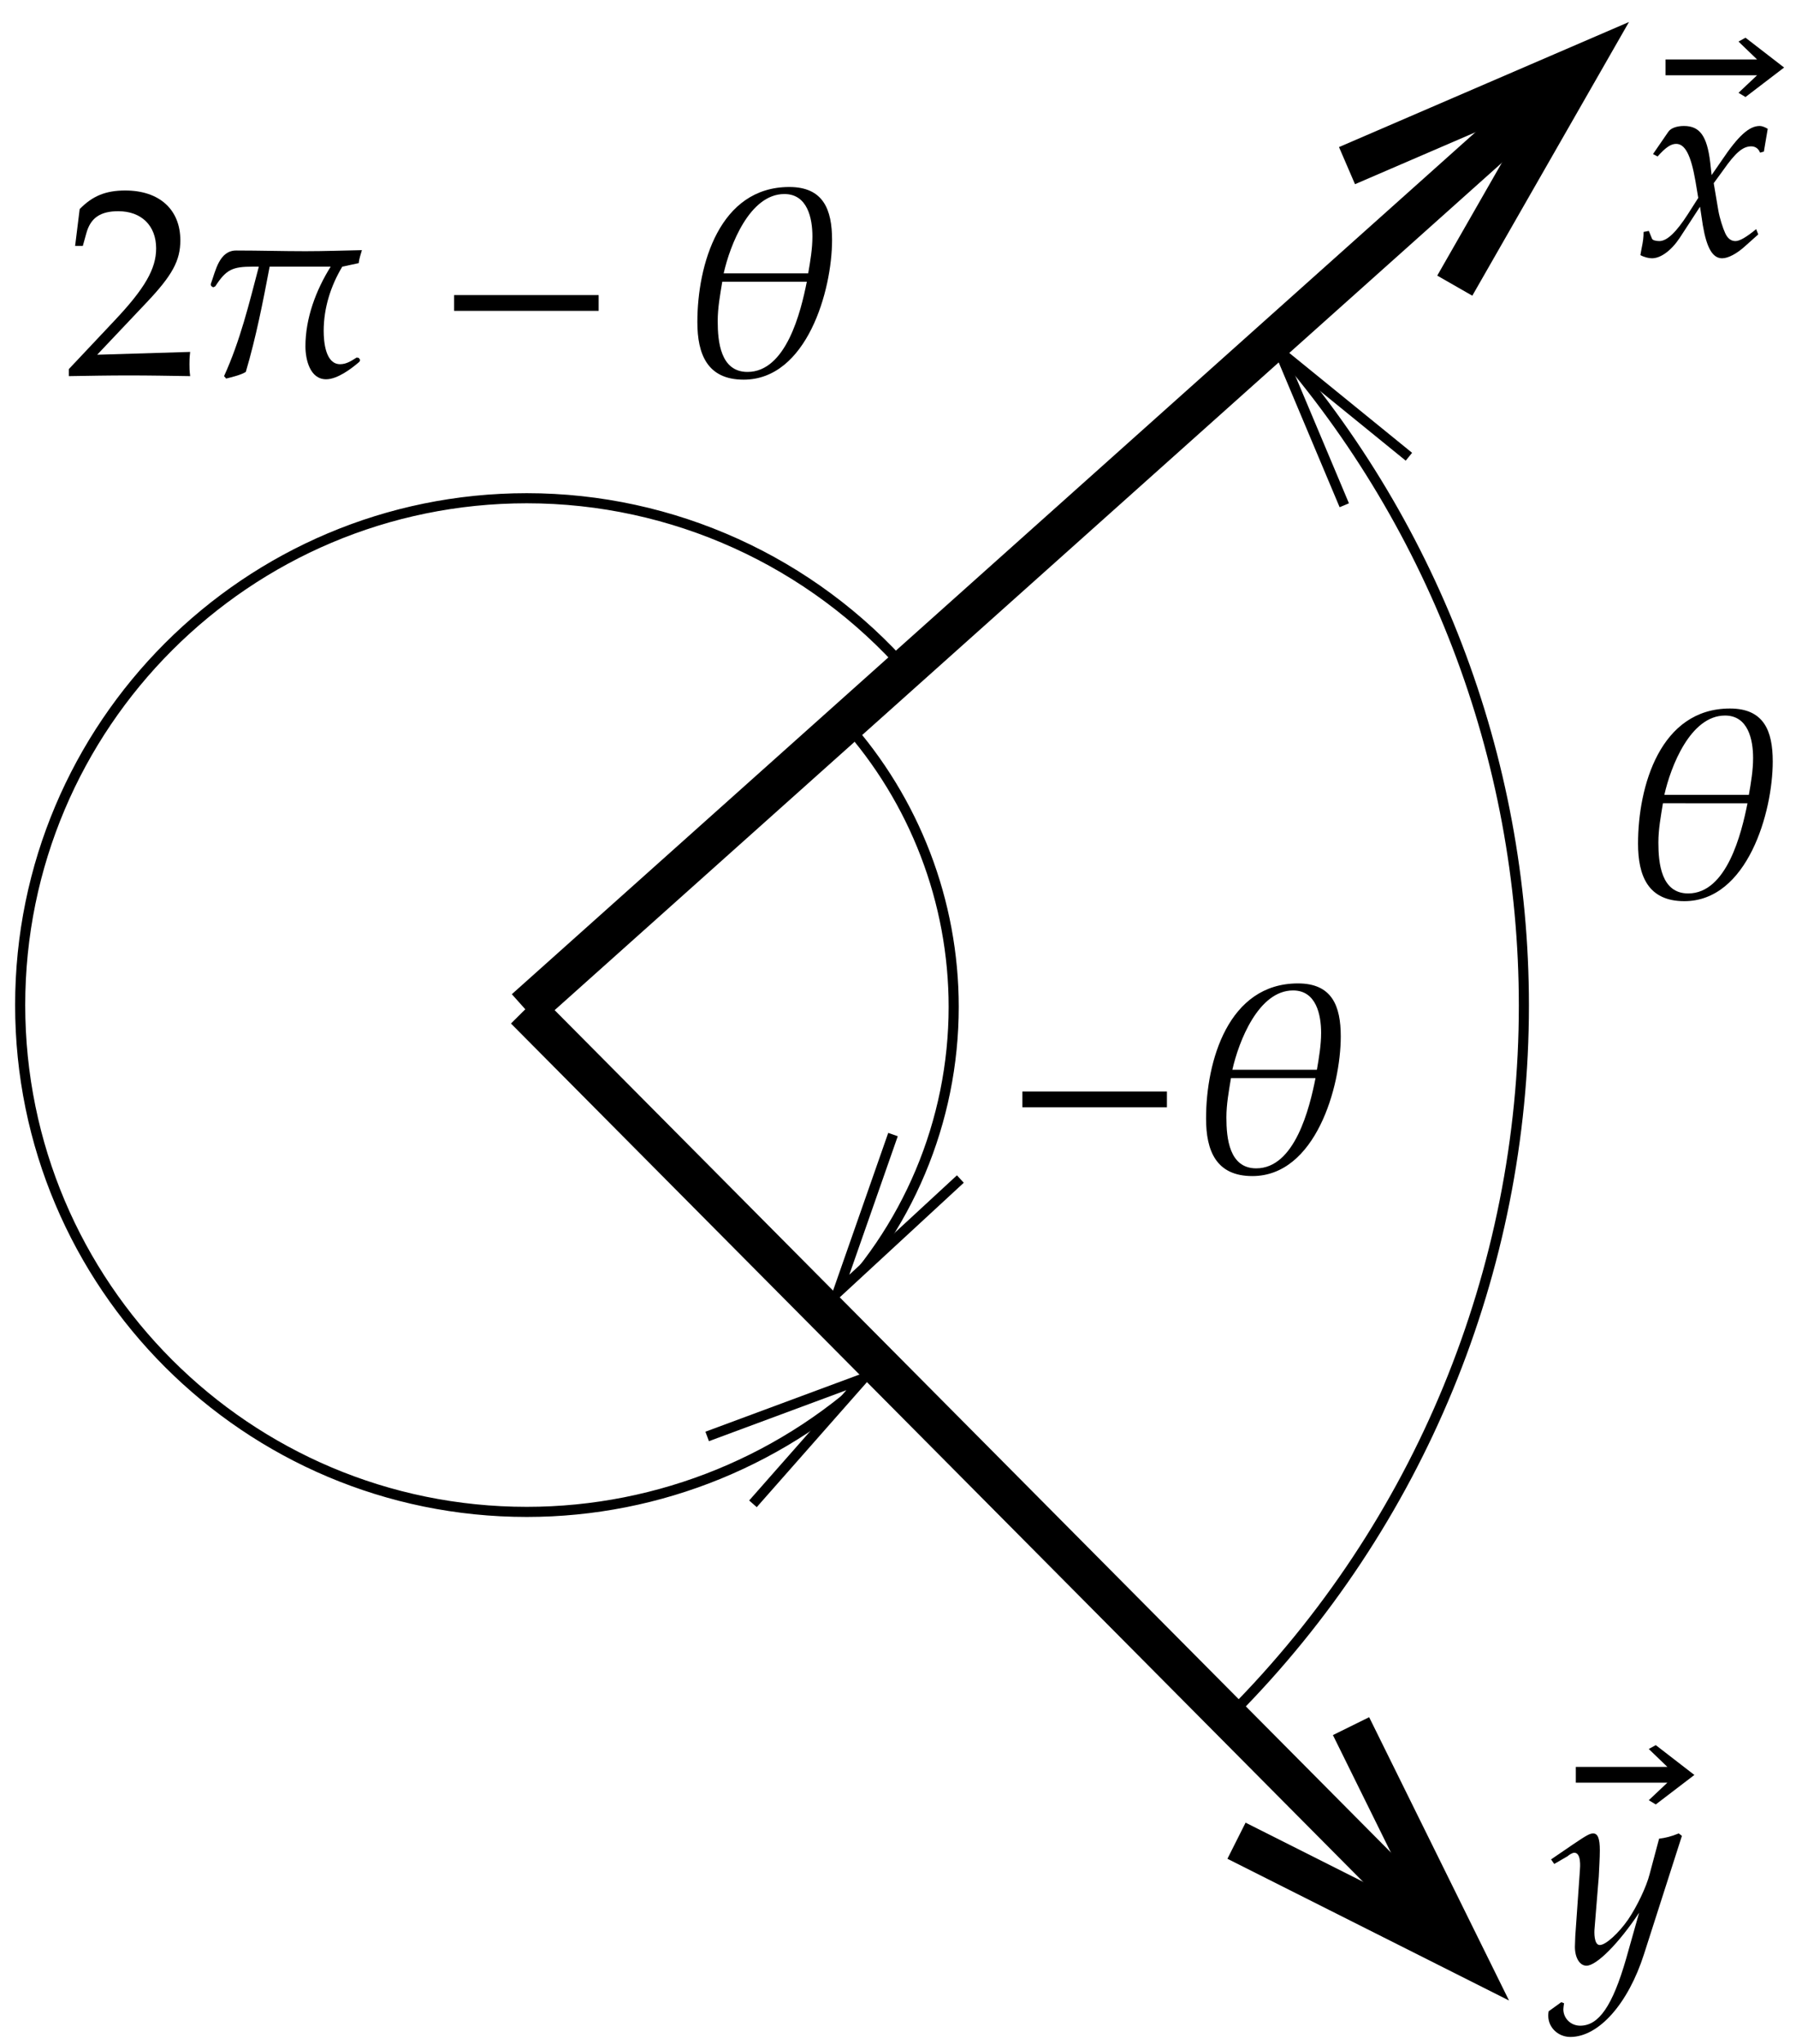 <svg xmlns="http://www.w3.org/2000/svg" width="80pt" height="91pt" viewBox="0 0 80 91"><defs><path d="M5.594.031C5.562-.219 5.562-.328 5.562-.5c0-.156 0-.281.031-.547l-4.141.125 2.188-2.312c1.156-1.219 1.516-1.875 1.516-2.781 0-1.375-.938-2.219-2.453-2.219-.859 0-1.453.234-2.031.828L.469-5.766H.812l.156-.562c.188-.688.625-.984 1.422-.984 1.031 0 1.688.641 1.688 1.656 0 .906-.5 1.781-1.859 3.219L.188-.281v.312C1.078.016 1.969 0 2.859 0 3.766 0 4.688.016 5.594.031zm0 0" id="p"/><path d="M7.266-5.578c-.828.016-1.672.047-2.516.047-1.016 0-2.047-.031-3.062-.031-.781-.016-.938.906-1.156 1.5l.016.078.094.062.094-.047c.484-.75.766-.875 1.672-.875h.266C2.234-3.172 1.844-1.547 1.125.031l.094.109c.234-.062.656-.156.875-.297.453-1.531.766-3.125 1.062-4.688H5.875c-.656 1.047-1.125 2.297-1.125 3.547 0 .594.203 1.469.922 1.469.5 0 1.125-.469 1.484-.781L7.188-.688 7.125-.781l-.094-.016C6.828-.672 6.594-.5 6.297-.5c-.656 0-.734-1-.734-1.484 0-1.016.312-2 .828-2.859L7.125-5c.016-.203.094-.406.141-.578zm0 0" id="q"/><path d="M6.844-6.031c0-1.359-.391-2.359-1.906-2.359-3.109 0-4.094 3.469-4.094 6.016 0 1.422.438 2.562 2.062 2.562 2.812 0 3.938-3.969 3.938-6.219zm-.875-.156c0 .547-.094 1.094-.188 1.641H2.016c.281-1.25 1.156-3.531 2.703-3.531 1.031 0 1.25 1.078 1.25 1.891zm-.25 2.016C5.453-2.828 4.797-.156 3.078-.156 1.875-.156 1.75-1.5 1.75-2.422c0-.594.109-1.172.203-1.75zm0 0" id="a"/><path d="M7.219-2.875v-.703H.781v.703zm0 0" id="b"/><path d="M5.5-8.219 3.781-9.547l-.312.172.828.797H.219v.703h4.078l-.828.781.312.188zm0 0" id="c"/><path d="M5.359-.938l-.094-.234c-.438.359-.734.531-.922.531-.188 0-.344-.109-.453-.344-.109-.234-.25-.672-.312-1.031L3.375-3.219l.422-.578c.547-.781.875-1.062 1.25-1.062.188 0 .328.109.391.281L5.609-4.625l.172-1.016c-.141-.078-.25-.125-.359-.125-.469 0-.953.438-1.688 1.531l-.453.656-.062-.562c-.141-1.188-.469-1.625-1.172-1.625-.312 0-.578.094-.688.25l-.688 1 .203.109c.359-.406.594-.562.828-.562.391 0 .656.484.859 1.656l.125.75-.469.734c-.516.797-.922 1.188-1.266 1.188C.781-.641.641-.688.625-.75l-.141-.344L.25-1.047c0 .234-.016.391-.094.766C.125-.125.125-.094.109-.016.281.078.484.125.625.125c.391 0 .859-.344 1.234-.906l.906-1.391.125.828C3.062-.328 3.328.125 3.75.125c.266 0 .656-.203 1.031-.547zm0 0" id="r"/><path d="M5.859-5.656l-.141-.109c-.344.141-.609.203-.875.234l-.422 1.578c-.141.562-.562 1.438-.953 2.016-.422.609-1 1.141-1.266 1.141-.266 0-.25-.578-.234-.734l.188-2.312c.016-.375.047-.828.047-1.172 0-.531-.094-.75-.297-.75-.156 0-.312.094-.891.484l-.984.672.141.203.594-.344c.062-.062.219-.156.297-.156.312 0 .266.609.25.812L1.109-1.188l-.016.469c0 .5.219.844.516.844.453 0 1.453-1.016 2.344-2.359L3.375-.188c-.609 2.109-1.219 2.984-2.047 2.984-.422 0-.75-.328-.75-.734 0-.062.016-.156.031-.266L.484 1.75l-.562.406c-.016.078-.016.156-.016.203 0 .516.438.938.984.938 1.266 0 2.578-1.484 3.281-3.688zm0 0" id="s"/><clipPath id="d"><path d="M30 25h19v40H30zm0 0"/></clipPath><clipPath id="e"><path d="M.301 91.535h75v-93h-75zm36.598-32.617-.66-.422 3.539-7.98-2.457 7.02 5.457-5.039zm0 0" class="b"/></clipPath><clipPath id="f"><path d="M.301 15H47v59H.301zm0 0"/></clipPath><clipPath id="g"><path d="M.301 91.535h75v-93h-75zm39.117-31.238.422.66-6.301 6 4.922-5.582L31.5 63.957zm0 0" class="b"/></clipPath><clipPath id="h"><path d="M48 8h27v75H48zm0 0"/></clipPath><clipPath id="i"><path d="M.301 91.535h75v-93h-75zm55.559-76.719.602-.48 6.297 6L57 15.656l2.879 6.84zm0 0" class="b"/></clipPath><clipPath id="j"><path d="M.301 0h75v71h-75zm0 0"/></clipPath><clipPath id="k"><path d="M.301 91.535h75v-93h-75zM72.777-.664l1.441 1.562-9.418 11.82L70.438 2.875 60 7.375zm0 0" class="b"/></clipPath><clipPath id="l"><path d="M34 0h41.301v39H34zm0 0"/></clipPath><clipPath id="m"><path d="M.301 19h75v72h-75zm0 0"/></clipPath><clipPath id="n"><path d="M.301 91.535h75v-93h-75zm68.578-2.316-1.5 1.5-12.301-8.762 10.141 5.102-5.039-10.203zm0 0" class="b"/></clipPath><clipPath id="o"><path d="M29 51h46.301v40H29zm0 0"/></clipPath></defs><g clip-path="url(#d)"><g clip-path="url(#e)"><path d="M373.221 593.808c31.25-34.805 48.594-79.922 48.594-126.719 0-50.977-20.547-99.844-57.031-135.469" class="a"/></g></g><path d="M424.783 390.409l-54.57-50.391 24.57 70.195" class="a"/><g clip-path="url(#f)"><g clip-path="url(#g)"><path d="M401.346 616.62c-42.812 48.867-104.688 76.914-169.688 76.914-124.609 0-225.664-101.055-225.664-225.664 0-124.648 101.055-225.664 225.664-225.664 59.219 0 116.094 23.281 158.32 64.844" class="a"/></g></g><path d="M312.01 275.8 381.619 301.62l-49.219-55.82" class="a"/><g clip-path="url(#h)"><g clip-path="url(#i)"><path d="M546.033 152.792c83.125 83.711 129.766 196.875 129.766 314.844 0 110.391-40.898 216.914-114.766 298.945" class="a"/></g></g><path d="M595.799 690.409 567.01 758.808l57.578-46.797" class="a"/><g clip-path="url(#j)"><g clip-path="url(#k)"><path d="M230.994 465.995 724.197 907.011" class="c"/></g></g><g clip-path="url(#l)"><path d="M597.01 841.62l104.375 45-56.367-98.438" class="c"/></g><g clip-path="url(#m)"><g clip-path="url(#n)"><path d="M230.994 465.995 670.799 23.183" class="c"/></g></g><g clip-path="url(#o)"><path d="M598.807 146.815 649.197 44.784 547.791 95.8" class="c"/></g><use x="2.877" y="16.716" href="#p"/><use x="8.855" y="16.716" href="#q"/><use x="19.447" y="16.716" href="#b"/><use x="30.219" y="16.716" href="#a"/><use x="73.97" y="11.226" href="#c"/><use x="72.96" y="11.375" href="#r"/><use x="69.973" y="87.248" href="#c"/><use x="69.059" y="87.397" href="#s"/><use x="72.12" y="39.936" href="#a"/><use x="44.76" y="52.176" href="#b"/><use x="52.878" y="52.176" href="#a"/><style>.a{fill:none;stroke:#000;stroke-miterlimit:10;stroke-width:4.5;transform:matrix(.1,0,0,-.1,.299,91.537)}.b{clip-rule:evenodd}.c{fill:none;stroke:#000;stroke-miterlimit:10;stroke-width:18;transform:matrix(.1,0,0,-.1,.299,91.537)}</style></svg>